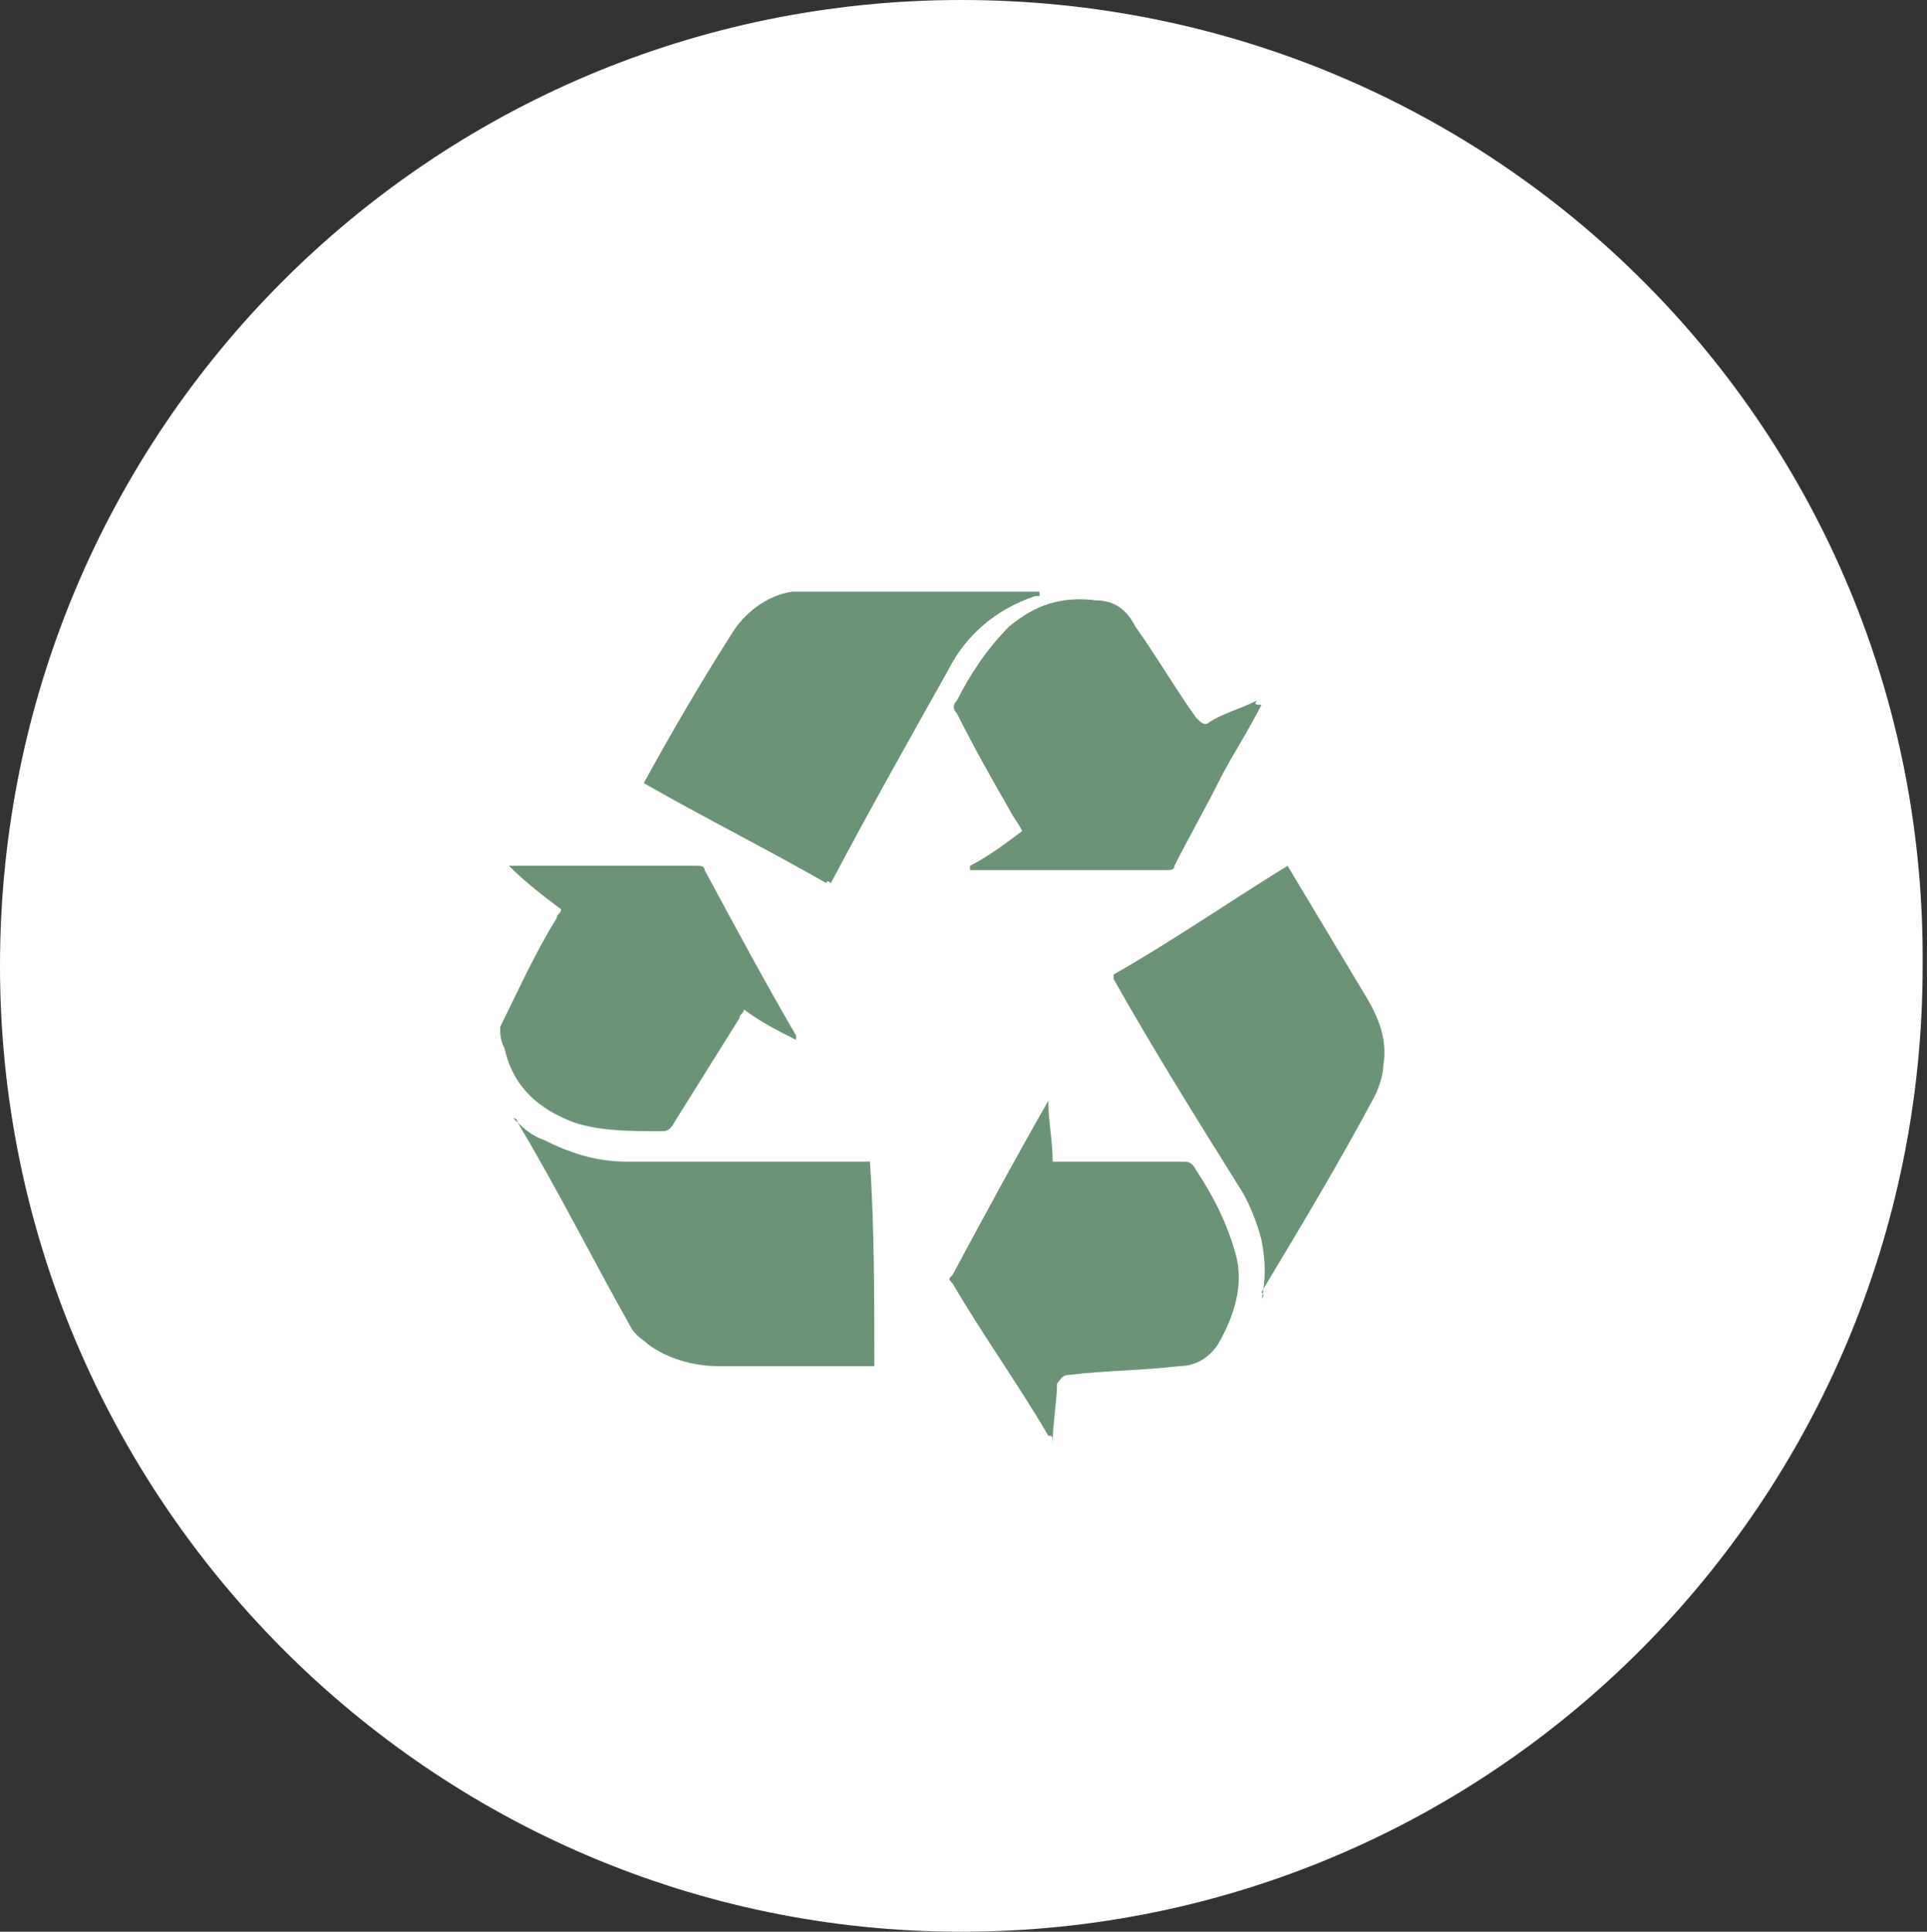 <?xml version="1.0" encoding="utf-8"?>
<!-- Generator: Adobe Illustrator 25.4.0, SVG Export Plug-In . SVG Version: 6.00 Build 0)  -->
<svg version="1.1" id="Layer_1" xmlns="http://www.w3.org/2000/svg" xmlns:xlink="http://www.w3.org/1999/xlink" x="0px" y="0px"
	 viewBox="0 0 44.3 44.4" style="enable-background:new 0 0 44.3 44.4;" xml:space="preserve">
<rect x="0" y="0" width="44.3" height="44.4" fill="#333333" stroke="none"/>
<style type="text/css">
	.st0{fill:#FFFFFF;}
	.st1{fill:#6B9376;}
</style>
<path class="st0" d="M22.1,44.4c12.2,0,22.1-9.9,22.1-22.2C44.3,9.9,34.4,0,22.1,0C9.9,0,0,9.9,0,22.2C0,34.4,9.9,44.4,22.1,44.4z"
	/>
<path class="st1" d="M11.5,23.6c0.4-0.8,0.8-1.7,1.3-2.5c0-0.1,0.1-0.1,0.1-0.2c-0.4-0.3-0.8-0.6-1.2-1c0.1,0,0.1,0,0.2,0
	c1.4,0,2.7,0,4.1,0c0.1,0,0.2,0,0.2,0.1c0.7,1.3,1.4,2.6,2.1,3.8c0,0,0,0,0,0.1c-0.4-0.2-0.8-0.4-1.2-0.7c0,0.1-0.1,0.1-0.1,0.2
	c-0.5,0.8-1,1.6-1.5,2.4C15.4,26,15.3,26,15.2,26c-0.7,0-1.4,0-2-0.2c-0.8-0.3-1.4-0.8-1.6-1.7c0,0,0,0,0,0
	C11.5,23.9,11.5,23.8,11.5,23.6z"/>
<path class="st1" d="M20.1,31.4c-0.1,0-0.1,0-0.1,0c-1.2,0-2.3,0-3.5,0c-0.6,0-1.2-0.2-1.6-0.5c-0.1-0.1-0.3-0.2-0.4-0.4
	c-0.9-1.6-1.7-3.2-2.6-4.7c0,0,0-0.1-0.1-0.1c0.2,0.2,0.4,0.4,0.7,0.5c0.6,0.3,1.2,0.5,1.9,0.5c1.8,0,3.7,0,5.5,0c0,0,0.1,0,0.1,0
	C20.1,28.2,20.1,29.8,20.1,31.4L20.1,31.4z"/>
<path class="st1" d="M19,20.3c-1.4-0.8-2.8-1.5-4.2-2.3c0,0,0,0,0,0c0.6-1.1,1.3-2.3,2-3.4c0.3-0.5,0.8-0.9,1.4-1c0.1,0,0.1,0,0.2,0
	c1.8,0,3.7,0,5.5,0c0,0,0,0,0,0.1c0,0,0,0-0.1,0c-0.9,0.3-1.6,0.9-2,1.7c-0.9,1.6-1.8,3.2-2.7,4.9C19,20.2,19,20.3,19,20.3L19,20.3z
	"/>
<path class="st1" d="M29,29.9c0.1-0.5,0.1-0.9,0-1.4c-0.1-0.4-0.3-0.9-0.5-1.2c-1-1.6-2-3.2-2.9-4.8c0,0,0,0,0-0.1
	c1.4-0.8,2.7-1.7,4-2.5c0,0,0,0,0,0c0.6,1,1.2,2,1.8,3c0.3,0.5,0.5,1,0.4,1.6c0,0.2-0.1,0.5-0.2,0.7c-0.8,1.5-1.7,3-2.6,4.5
	C29.1,29.8,29,29.8,29,29.9z"/>
<path class="st1" d="M29,16.2c-0.3,0.6-0.7,1.2-1,1.8c-0.3,0.6-0.7,1.3-1,1.9c0,0.1-0.1,0.1-0.2,0.1c-1.5,0-3,0-4.5,0l0-0.1
	c0.4-0.2,0.8-0.5,1.2-0.8c-0.1-0.2-0.2-0.3-0.3-0.5c-0.4-0.7-0.8-1.4-1.2-2.2c-0.1-0.1-0.1-0.2,0-0.3c0.3-0.6,0.7-1.2,1.2-1.7
	c0.6-0.5,1.2-0.7,2-0.6c0.4,0,0.7,0.2,0.9,0.6c0.5,0.7,0.9,1.4,1.4,2.1c0.1,0.1,0.2,0.2,0.3,0.1c0.3-0.2,0.7-0.3,1.1-0.5
	C28.8,16.2,28.9,16.2,29,16.2C28.9,16.2,29,16.2,29,16.2L29,16.2z"/>
<path class="st1" d="M24.1,25.3c0,0.5,0.1,0.9,0.1,1.4c0.1,0,0.1,0,0.2,0c0.9,0,1.9,0,2.8,0c0.1,0,0.2,0,0.3,0.2
	c0.4,0.6,0.7,1.2,0.9,1.9c0.2,0.7,0,1.4-0.4,2.1c-0.2,0.3-0.5,0.5-0.9,0.5c-0.8,0.1-1.7,0.1-2.5,0.2c-0.2,0-0.2,0.1-0.3,0.2
	c0,0.4-0.1,0.9-0.1,1.4C24.2,33,24.2,33,24.1,33c-0.7-1.2-1.5-2.3-2.2-3.5c-0.1-0.1-0.1-0.1,0-0.2C22.6,28,23.3,26.7,24.1,25.3
	C24.1,25.4,24.1,25.4,24.1,25.3L24.1,25.3z"/>
</svg>
